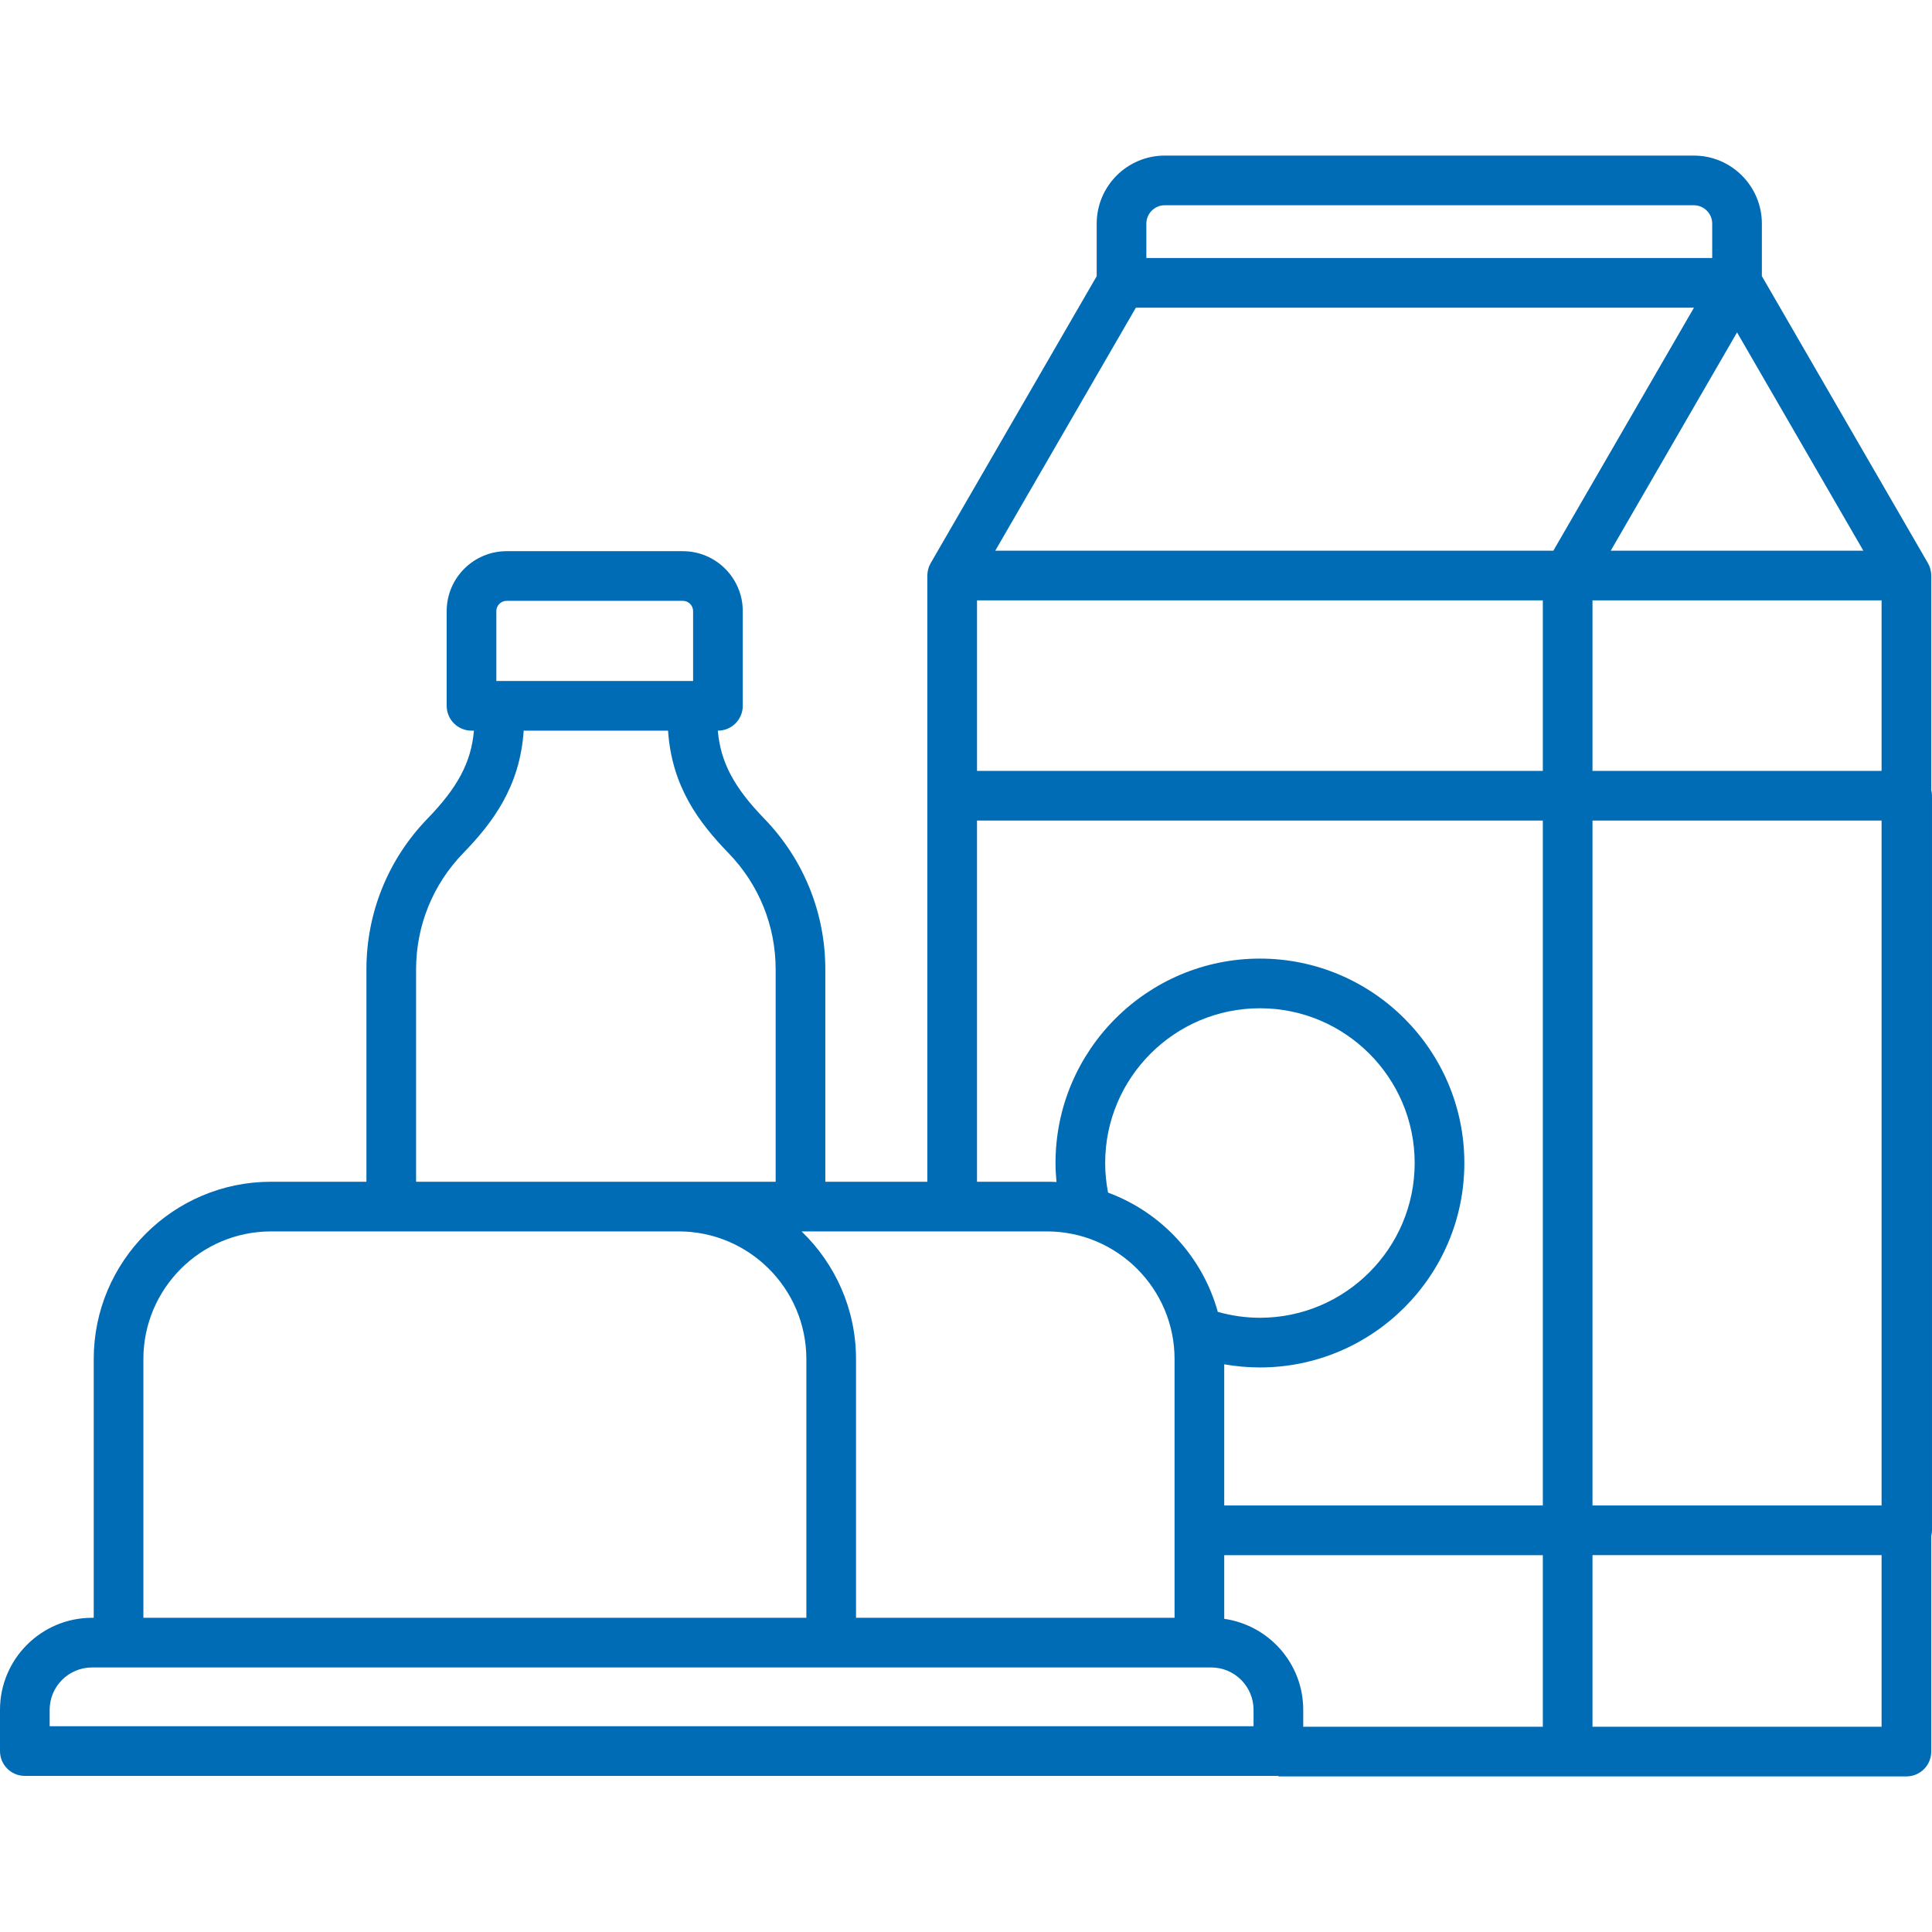 <?xml version="1.0" ?><svg id="Layer_1" style="enable-background:new 0 0 389.01 389.01;" version="1.1" viewBox="0 0 389.01 389.01" xml:space="preserve" xmlns="http://www.w3.org/2000/svg" xmlns:xlink="http://www.w3.org/1999/xlink"><path d="M389.01,160.218c0-0.404-0.061-0.792-0.151-1.168v-43.149c0.001-0.306-0.035-0.611-0.091-0.913  c-0.012-0.068-0.025-0.135-0.04-0.201c-0.064-0.281-0.145-0.559-0.257-0.829c-0.011-0.027-0.027-0.052-0.039-0.078  c-0.074-0.168-0.151-0.335-0.245-0.496l-33.433-57.785V45.03c0-7.556-6.147-13.703-13.703-13.703H234.523  c-7.556,0-13.702,6.147-13.702,13.703v10.581l-33.426,57.773c-0.089,0.155-0.163,0.315-0.235,0.477  c-0.016,0.035-0.036,0.068-0.051,0.103c-0.11,0.265-0.19,0.538-0.253,0.814c-0.017,0.073-0.03,0.146-0.044,0.22  c-0.053,0.294-0.089,0.591-0.09,0.889v0.001v44.331v77.727H166.18v-42.748c0-11.393-4.364-22.174-12.29-30.357  c-6.082-6.282-8.796-11.323-9.358-17.724h0.025c2.762,0,5-2.239,5-5v-19.07c0-6.653-5.413-12.066-12.066-12.066h-35.486  c-6.653,0-12.066,5.413-12.066,12.066v19.07c0,2.761,2.238,5,5,5h0.49c-0.561,6.401-3.275,11.442-9.359,17.723  c-7.926,8.184-12.29,18.965-12.29,30.358v42.748H54.575c-19.688,0-35.704,16.017-35.704,35.704v52.096h-0.349  C8.31,325.745,0,334.055,0,344.268v8.312c0,2.761,2.238,5,5,5h252.406v0.102h126.452c2.762,0,5-2.239,5-5V309.3  c0.091-0.376,0.151-0.764,0.151-1.168V160.218z M196.724,120.888H310.65v34.331H196.724V120.888z M349.755,66.926l25.435,43.962  h-50.87L349.755,66.926z M320.65,165.218h58.208v137.914H320.65V165.218z M320.65,155.218v-34.331h58.208v34.331H320.65z   M230.821,45.03c0-2.042,1.661-3.703,3.702-3.703h106.528c2.042,0,3.703,1.661,3.703,3.703v6.923H230.821V45.03z M228.705,61.954  h112.373l-28.312,48.934H200.394L228.705,61.954z M196.724,165.218H310.65v137.914h-64.151v-28.429  c2.362,0.416,4.763,0.632,7.188,0.632c22.695,0,41.16-18.464,41.16-41.16c0-22.696-18.465-41.16-41.16-41.16  s-41.16,18.464-41.16,41.16c0,1.281,0.081,2.555,0.198,3.824c-0.64-0.034-1.283-0.054-1.931-0.054h-14.071V165.218z   M210.795,247.945c14.173,0,25.704,11.531,25.704,25.704v52.096h-64.138v-52.096c0-10.088-4.212-19.204-10.961-25.704H210.795z   M222.527,234.175c0-17.182,13.979-31.16,31.16-31.16s31.16,13.979,31.16,31.16s-13.979,31.16-31.16,31.16  c-2.894,0-5.736-0.415-8.483-1.191c-3.072-11.106-11.38-20.059-22.095-24.008C222.731,238.18,222.527,236.186,222.527,234.175z   M99.938,123.046c0-1.14,0.927-2.066,2.066-2.066h35.486c1.14,0,2.066,0.927,2.066,2.066v14.07H99.938V123.046z M93.253,171.796  c5.927-6.121,11.437-13.357,12.194-24.68h29.066c0.757,11.323,6.267,18.559,12.194,24.68c6.108,6.309,9.473,14.62,9.473,23.401  v42.748h-19.522H83.779v-42.748C83.779,186.415,87.144,178.104,93.253,171.796z M28.871,273.649  c0-14.173,11.531-25.704,25.704-25.704h22.069h60.013c14.173,0,25.704,11.531,25.704,25.704v52.096H28.871V273.649z   M252.406,347.581H10v-3.312c0-4.7,3.823-8.523,8.522-8.523h225.361c4.699,0,8.522,3.823,8.522,8.523V347.581z M246.499,325.952  v-12.82h64.151v34.55h-48.244v-3.414C262.406,334.945,255.475,327.229,246.499,325.952z M320.65,347.682v-34.55h58.208v34.55H320.65  z" fill="#006cb5"/><g/><g/><g/><g/><g/><g/><g/><g/><g/><g/><g/><g/><g/><g/><g/></svg>